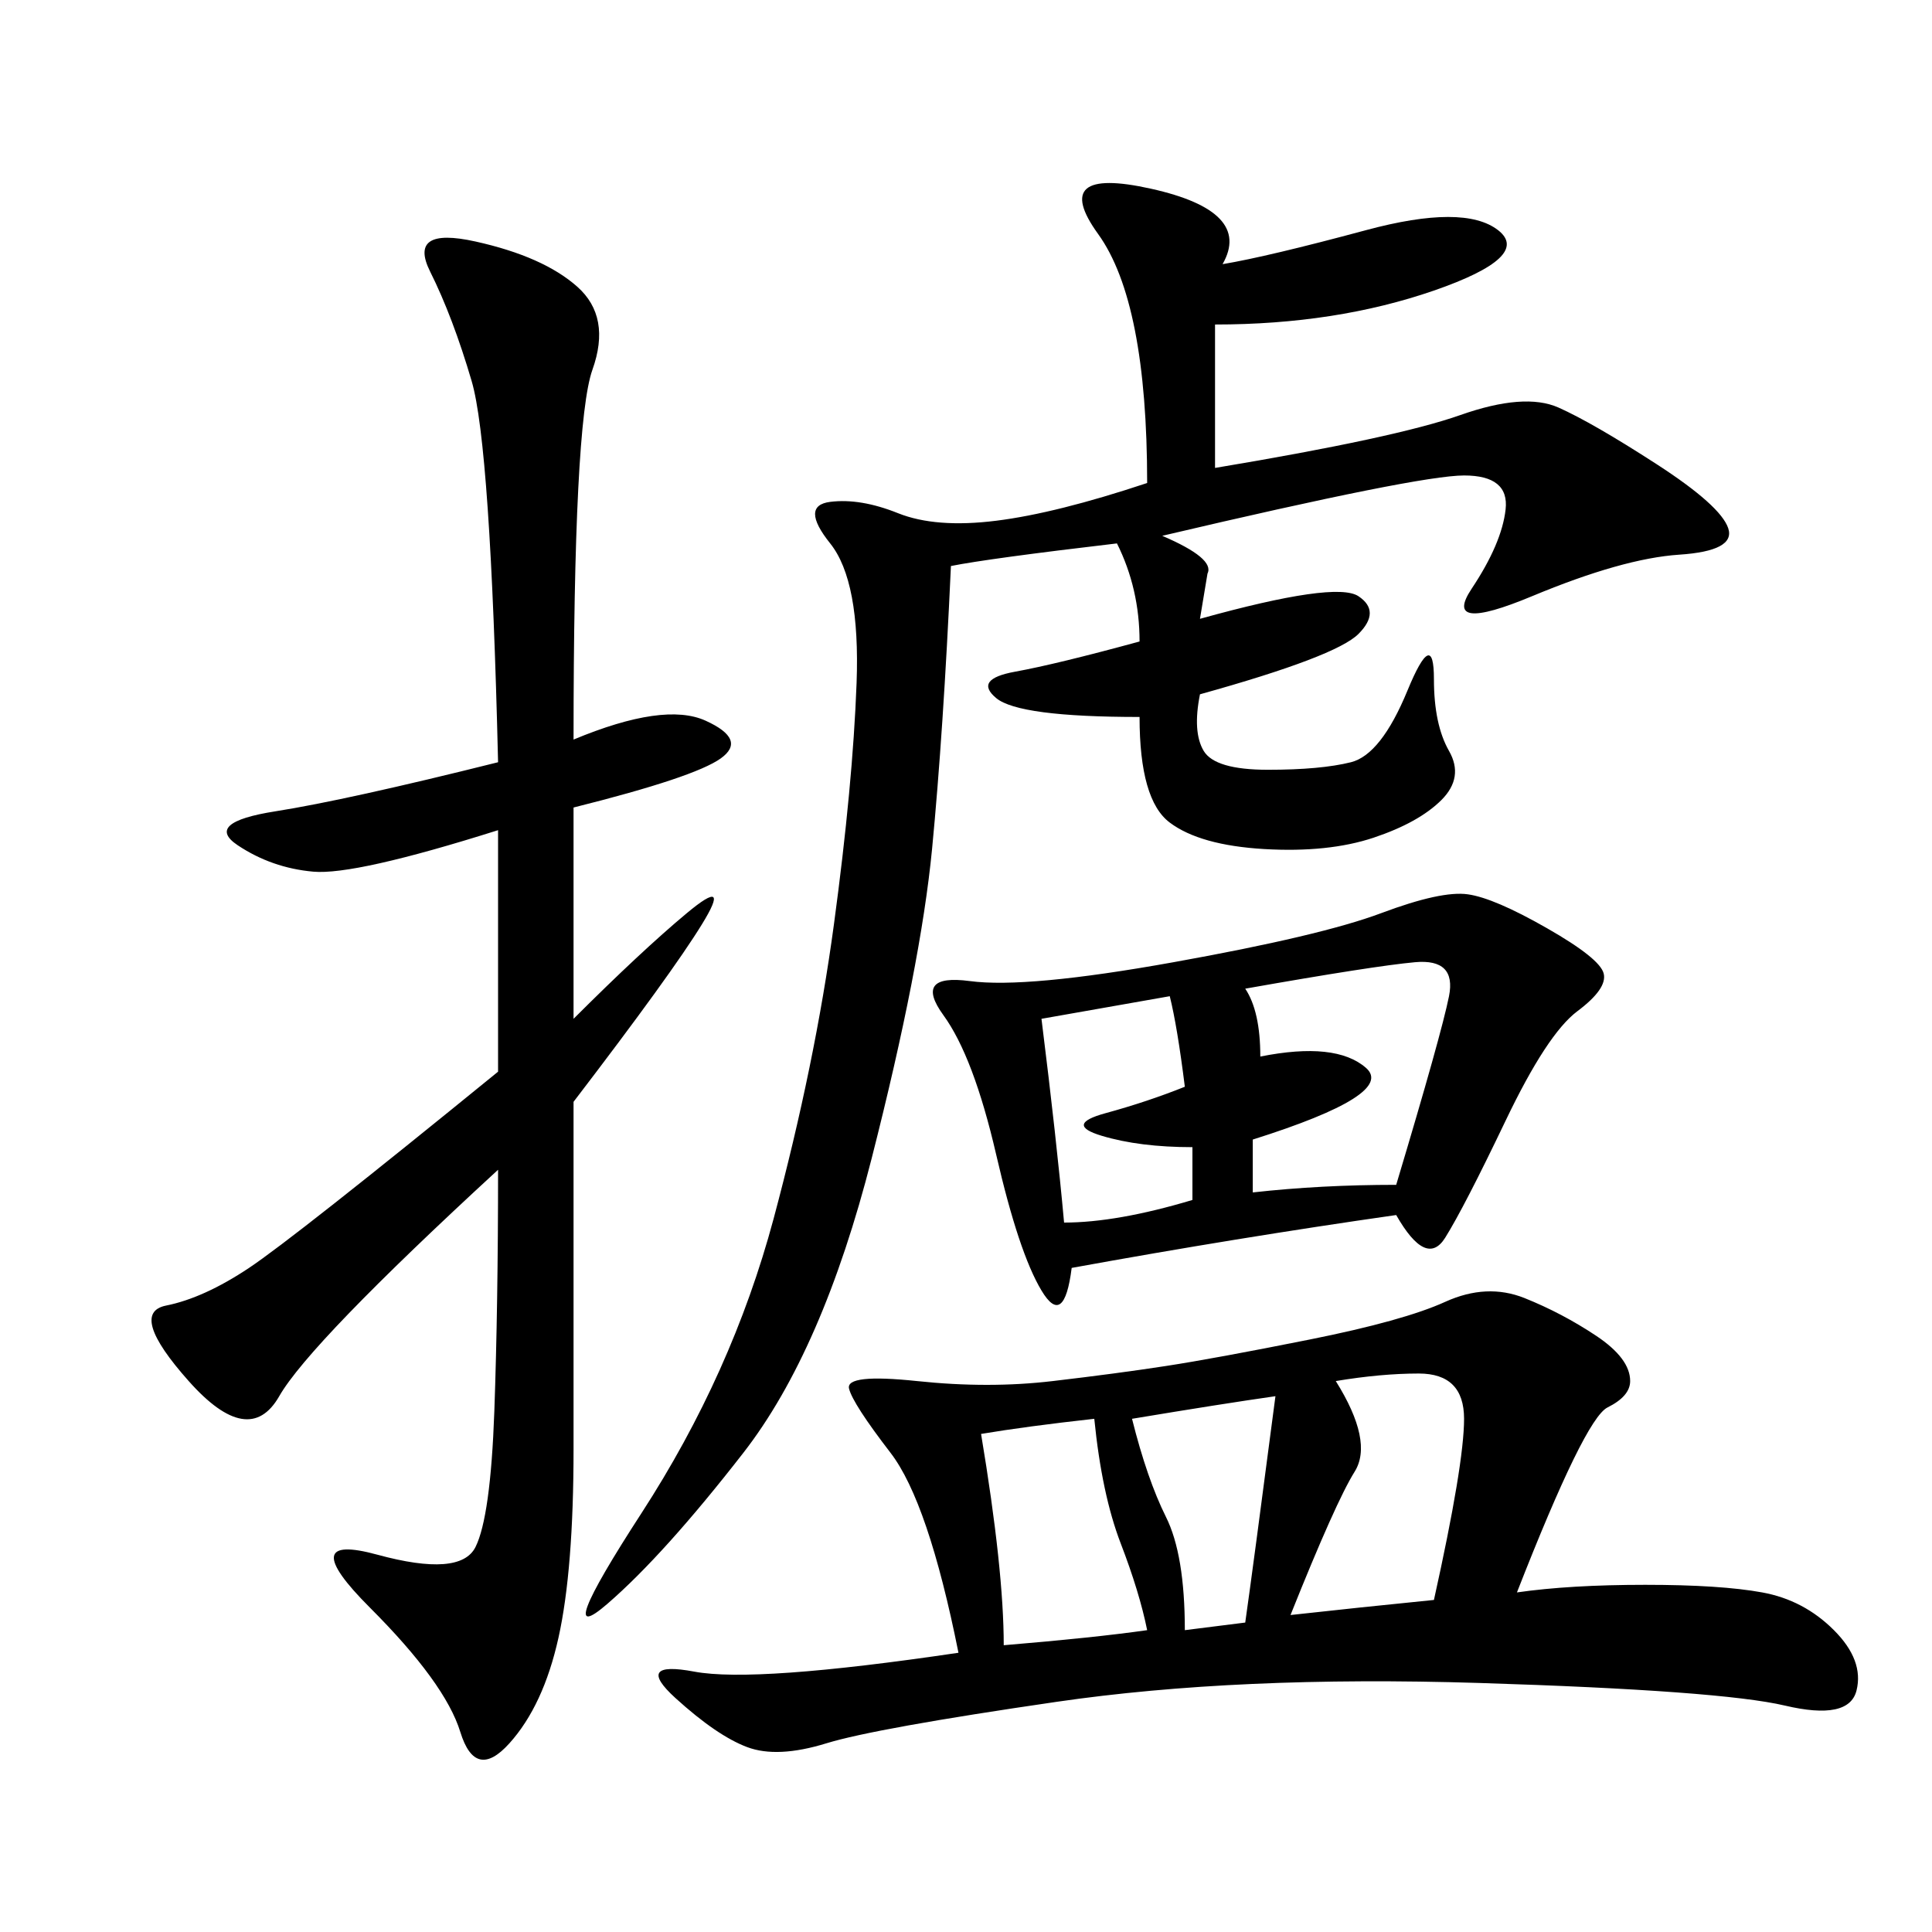 <svg xmlns="http://www.w3.org/2000/svg" xmlns:xlink="http://www.w3.org/1999/xlink" width="300" height="300"><path d="M235.55 247.27Q243.75 246.09 255.47 246.09L255.47 246.09Q267.19 246.09 273.63 247.27Q280.08 248.44 284.77 253.13Q289.45 257.81 288.28 262.50Q287.11 267.19 277.15 264.84Q267.19 262.50 229.69 261.33Q192.19 260.16 164.06 264.26Q135.94 268.36 128.32 270.70Q120.70 273.05 116.02 271.29Q111.33 269.53 104.88 263.67Q98.44 257.81 107.81 259.57Q117.19 261.33 148.83 256.64L148.83 256.64Q144.14 233.20 138.28 225.59Q132.42 217.97 131.84 215.63Q131.25 213.28 142.38 214.45Q153.52 215.63 163.48 214.45Q173.44 213.28 181.05 212.11Q188.67 210.94 203.32 208.01Q217.97 205.08 224.41 202.15Q230.86 199.22 236.72 201.56Q242.58 203.91 247.85 207.42Q253.13 210.94 253.13 214.45L253.13 214.45Q253.13 216.80 249.61 218.55Q246.09 220.31 235.55 247.27L235.55 247.27ZM189.84 41.02Q196.88 39.84 212.11 35.74Q227.34 31.64 232.62 35.74Q237.89 39.84 222.66 45.12Q207.42 50.39 188.67 50.39L188.67 50.39L188.67 72.66Q216.80 67.97 226.76 64.45Q236.72 60.94 241.99 63.28Q247.27 65.63 257.23 72.07Q267.19 78.52 268.36 82.03Q269.53 85.55 260.74 86.13Q251.95 86.72 237.89 92.58Q223.83 98.44 228.52 91.41Q233.20 84.38 233.79 79.10Q234.38 73.83 227.34 73.83L227.34 73.83Q220.31 73.83 180.47 83.20L180.47 83.20Q188.67 86.72 187.50 89.06L187.50 89.06L186.33 96.09Q207.42 90.23 210.94 92.58Q214.45 94.92 210.94 98.44Q207.42 101.95 186.33 107.81L186.33 107.81Q185.16 113.67 186.91 116.60Q188.67 119.53 196.88 119.53L196.88 119.53Q205.08 119.53 209.77 118.36Q214.45 117.19 218.55 107.23Q222.66 97.27 222.66 105.47L222.66 105.47Q222.66 112.50 225 116.60Q227.34 120.70 223.83 124.22Q220.31 127.73 213.28 130.08Q206.25 132.42 196.29 131.84Q186.33 131.25 181.64 127.73Q176.95 124.22 176.95 111.33L176.95 111.33Q158.20 111.33 154.69 108.40Q151.17 105.47 157.62 104.30Q164.06 103.13 176.95 99.61L176.95 99.61Q176.95 91.41 173.44 84.38L173.44 84.38Q153.52 86.72 147.66 87.89L147.66 87.89Q146.48 113.67 144.73 131.84Q142.97 150 135.35 179.88Q127.73 209.77 115.43 225.59Q103.13 241.41 94.34 249.02Q85.55 256.64 99.61 234.96Q113.67 213.28 120.12 189.26Q126.56 165.23 129.49 143.55Q132.42 121.88 133.01 106.05Q133.59 90.23 128.91 84.38Q124.22 78.52 128.91 77.93Q133.59 77.34 139.45 79.69Q145.31 82.03 154.69 80.86Q164.06 79.69 178.13 75L178.13 75Q178.13 46.88 170.51 36.33Q162.89 25.78 178.71 29.30Q194.53 32.81 189.84 41.02L189.84 41.02ZM89.06 114.84Q103.13 108.98 109.57 111.91Q116.02 114.84 111.91 117.77Q107.81 120.70 89.06 125.39L89.06 125.39L89.06 158.20Q99.61 147.66 106.64 141.80Q113.67 135.94 108.98 143.55Q104.30 151.17 89.06 171.09L89.06 171.09L89.06 225Q89.06 243.75 86.72 254.30Q84.38 264.84 79.10 270.70Q73.83 276.56 71.48 268.95Q69.14 261.33 57.42 249.61Q45.70 237.89 58.59 241.41Q71.48 244.92 73.83 240.23Q76.17 235.55 76.76 219.14Q77.34 202.73 77.34 181.64L77.34 181.64Q48.05 208.59 43.36 216.80Q38.67 225 29.30 214.45Q19.92 203.91 25.78 202.73Q31.64 201.56 38.67 196.88Q45.70 192.19 77.34 166.41L77.34 166.41L77.34 128.91Q55.08 135.94 48.63 135.35Q42.19 134.77 36.91 131.25Q31.64 127.73 42.77 125.98Q53.91 124.22 77.34 118.36L77.34 118.36Q76.17 69.14 73.24 59.18Q70.31 49.22 66.80 42.19Q63.28 35.16 73.83 37.50Q84.38 39.84 89.65 44.53Q94.92 49.22 91.99 57.42Q89.06 65.63 89.06 114.84L89.06 114.84ZM216.80 188.67Q192.19 192.19 166.41 196.88L166.41 196.88Q165.23 206.25 161.72 200.39Q158.20 194.53 154.69 179.30Q151.17 164.06 146.48 157.62Q141.80 151.17 150.59 152.34Q159.38 153.52 182.23 149.41Q205.08 145.31 214.45 141.80Q223.83 138.28 227.93 138.87Q232.03 139.45 240.23 144.14Q248.44 148.83 249.02 151.17Q249.61 153.52 244.92 157.03Q240.23 160.55 233.79 174.02Q227.34 187.50 224.41 192.19Q221.48 196.88 216.80 188.67L216.80 188.67ZM193.36 153.52Q195.70 157.03 195.70 164.06L195.70 164.06Q207.42 161.72 212.11 165.82Q216.80 169.92 194.53 176.95L194.53 176.95L194.53 185.16Q205.08 183.98 216.80 183.98L216.80 183.98Q223.83 160.55 225 154.69Q226.17 148.83 219.73 149.41Q213.28 150 193.36 153.52L193.36 153.52ZM207.42 214.45Q213.28 223.83 210.35 228.52Q207.42 233.20 200.39 250.78L200.39 250.78Q210.94 249.61 222.66 248.44L222.66 248.44Q227.34 227.34 227.34 220.31L227.34 220.31Q227.34 213.28 220.31 213.28L220.31 213.28Q214.45 213.28 207.42 214.45L207.42 214.45ZM152.34 222.66Q155.86 243.75 155.86 255.47L155.86 255.47Q169.92 254.30 178.13 253.13L178.13 253.13Q176.95 247.27 174.02 239.65Q171.09 232.03 169.92 220.31L169.92 220.31Q159.38 221.48 152.34 222.66L152.34 222.66ZM161.72 158.20Q164.06 176.95 165.23 189.84L165.23 189.84Q173.44 189.84 185.16 186.33L185.16 186.33L185.16 178.13Q176.95 178.13 171.09 176.37Q165.23 174.61 171.68 172.85Q178.13 171.09 183.98 168.75L183.98 168.75Q182.81 159.38 181.64 154.69L181.64 154.69L161.72 158.20ZM175.78 220.31Q178.13 229.69 181.05 235.55Q183.98 241.41 183.98 253.13L183.98 253.13L193.36 251.95Q194.53 243.75 198.05 216.80L198.05 216.80Q189.84 217.97 175.78 220.31L175.78 220.31Z"/></svg>
